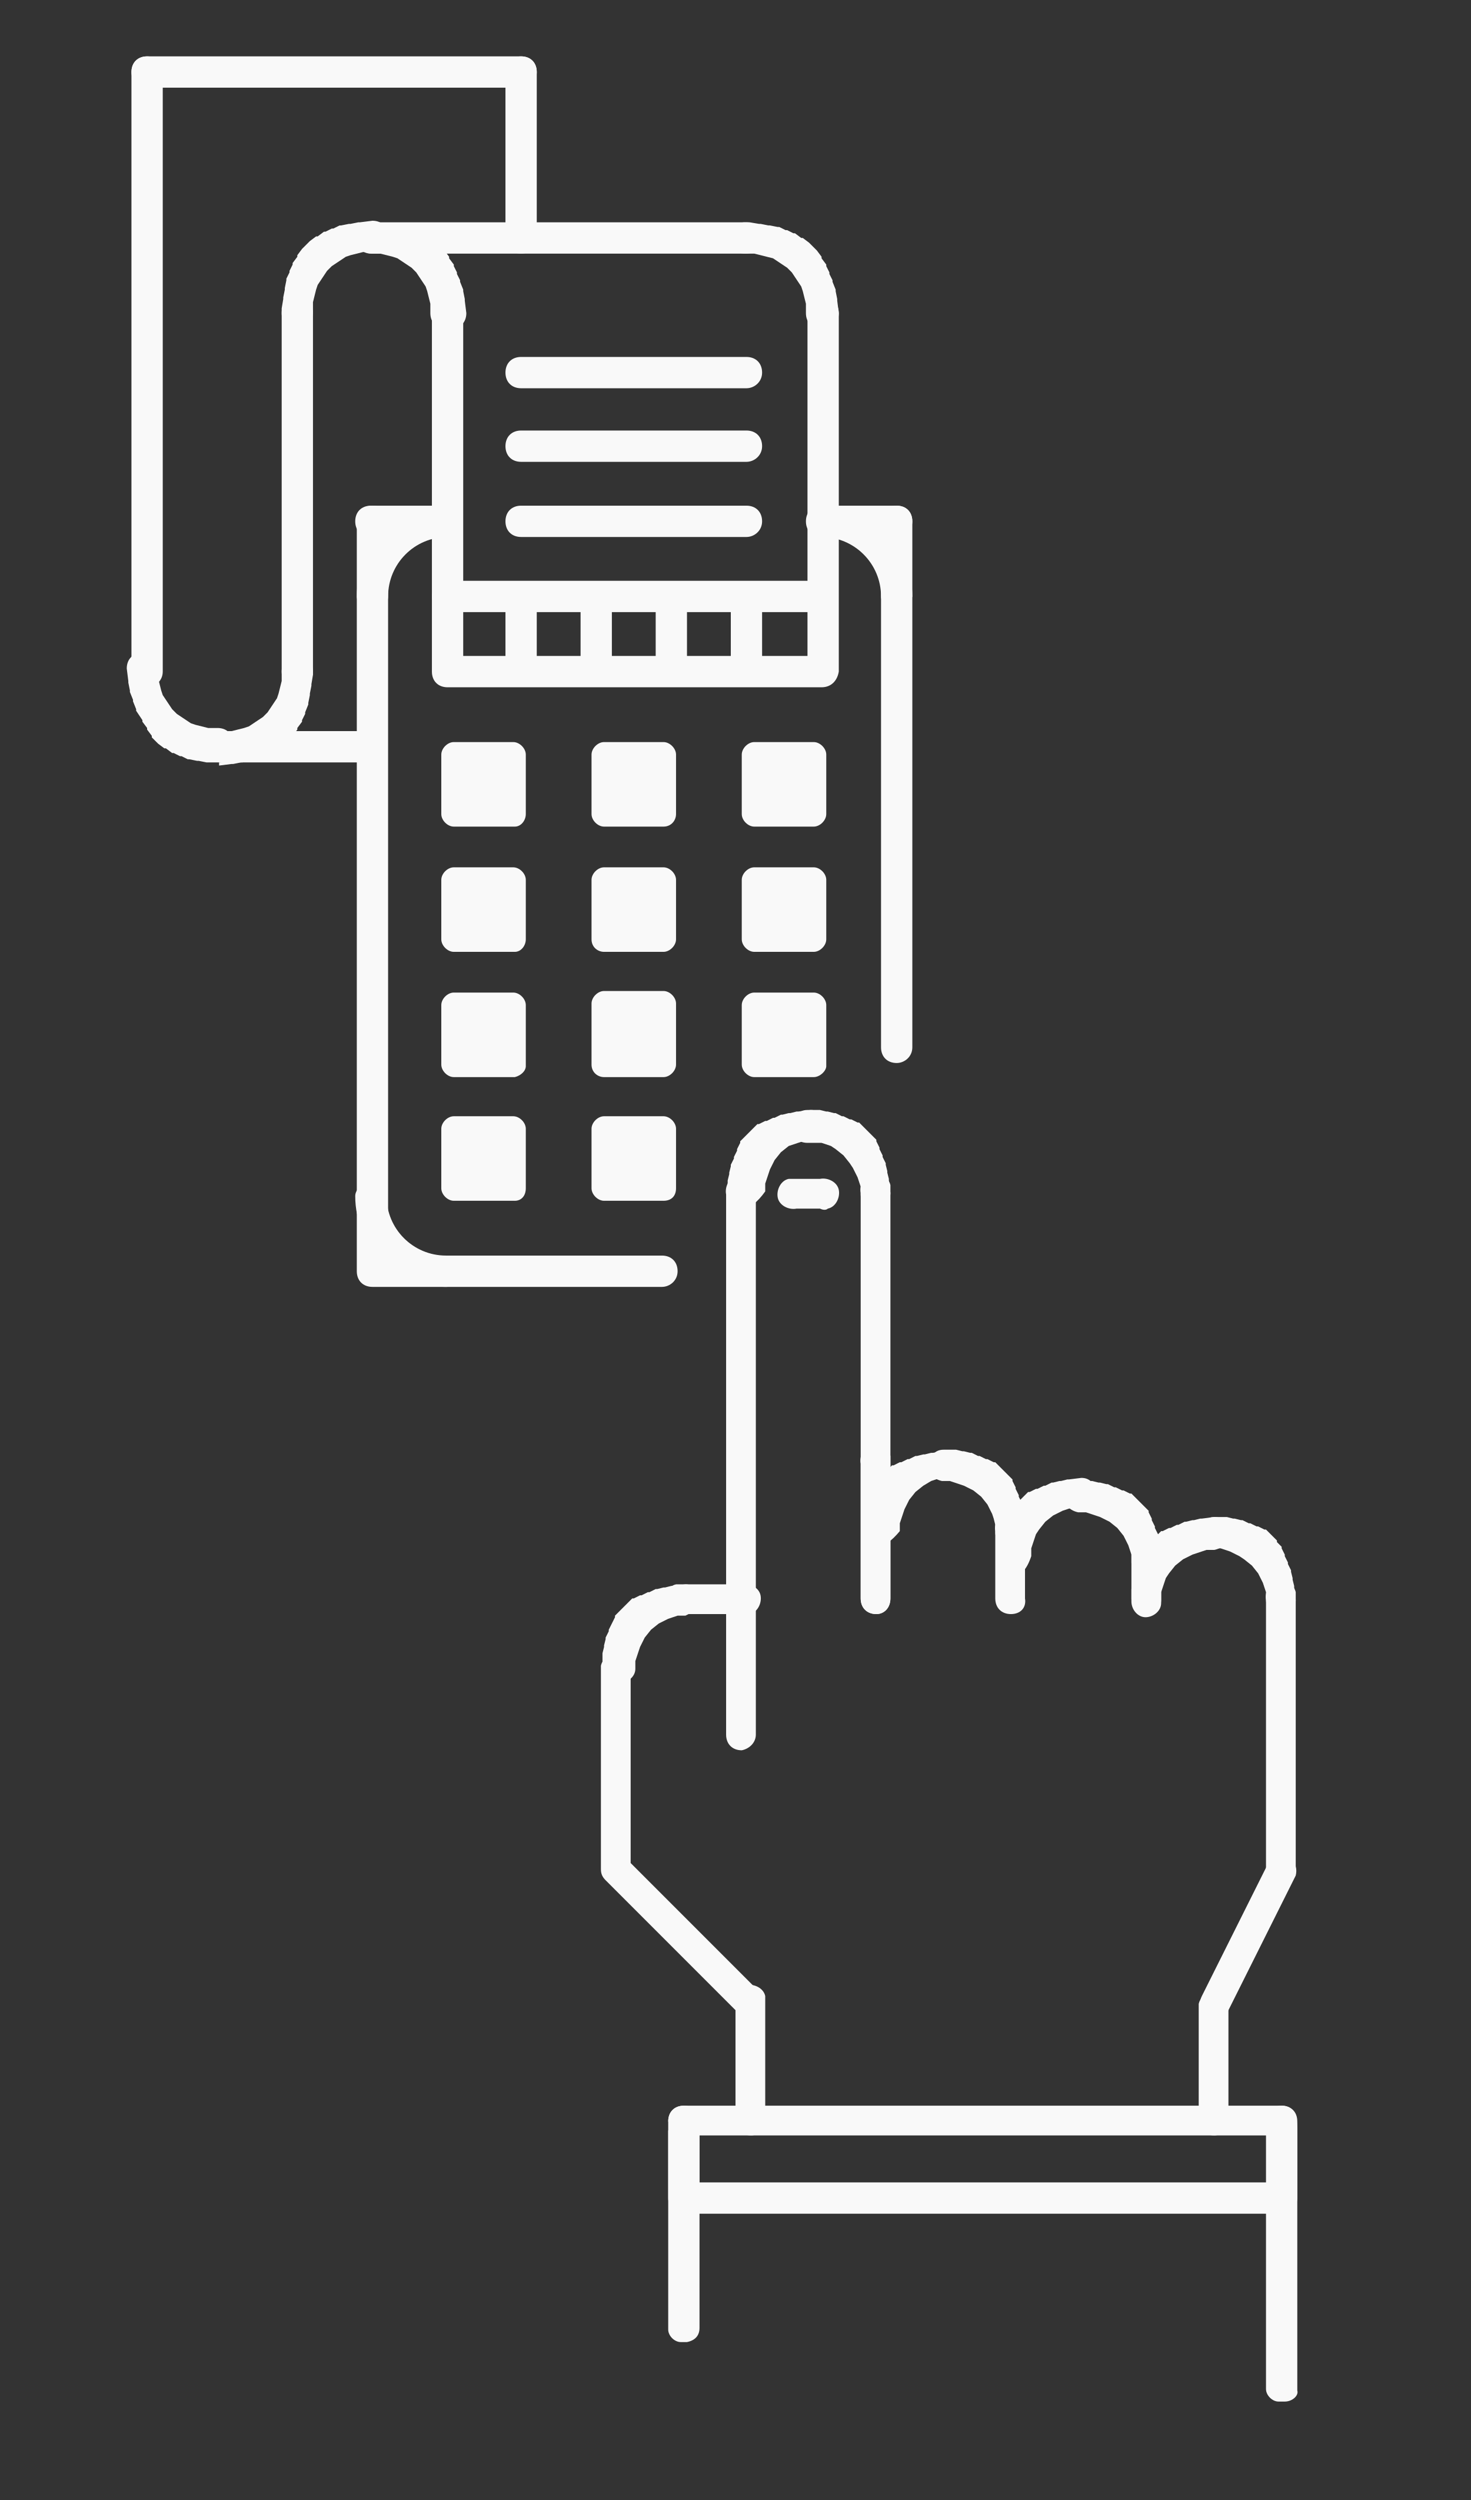 <?xml version="1.0" encoding="utf-8"?>
<!-- Generator: Adobe Illustrator 19.0.0, SVG Export Plug-In . SVG Version: 6.00 Build 0)  -->
<svg version="1.1" id="Layer_1" xmlns="http://www.w3.org/2000/svg" xmlns:xlink="http://www.w3.org/1999/xlink" x="0px" y="0px" viewBox="-258 -159.7 94 159.7" style="enable-background:new -258 -159.7 94 159.7;" xml:space="preserve">
  <rect x="-258" y="-159.7" width="94" height="159.7" fill="#333333" stroke="none"/>
  <style type="text/css">
	.st0{fill:#F9F9F9;}
</style>
  <title>DOU_aday_indirimHesaplama_icon</title>
  <path class="st0" d="M-200.7-91.8c-0.6,0-1-0.4-1-1v-33.6c0-0.6,0.4-1,1-1c0.6,0,1,0.4,1,1v33.6C-199.7-92.2-200.2-91.8-200.7-91.8z
	" />
  <path class="st0" d="M-215.7-77.5h-18.5c-0.6,0-1-0.4-1-1v-47.9c0-0.6,0.4-1,1-1s1,0.4,1,1v46.9h17.5c0.6,0,1,0.4,1,1
	S-215.2-77.5-215.7-77.5L-215.7-77.5z M-215.7-77.9L-215.7-77.9z" />
  <rect x="-229" y="-103.5" class="st0" width="3.8" height="3.8" />
  <path class="st0" d="M-225.1-98.9h-3.9c-0.4,0-0.8-0.4-0.8-0.8l0,0v-3.8c0-0.4,0.4-0.8,0.8-0.8l0,0h3.8c0.4,0,0.8,0.4,0.8,0.8l0,0
	v3.8C-224.4-99.3-224.7-98.9-225.1-98.9z M-228.1-100.5h2.3v-2.3h-2.3L-228.1-100.5z" />
  <rect x="-219.4" y="-103.5" class="st0" width="3.8" height="3.8" />
  <path class="st0" d="M-215.6-98.9h-3.8c-0.4,0-0.8-0.3-0.8-0.8v-3.8c0-0.4,0.4-0.8,0.8-0.8l0,0h3.8c0.4,0,0.8,0.4,0.8,0.8l0,0v3.8
	C-214.8-99.3-215.2-98.9-215.6-98.9z M-218.6-100.5h2.3v-2.3h-2.3L-218.6-100.5z" />
  <rect x="-209.8" y="-103.5" class="st0" width="3.8" height="3.8" />
  <path class="st0" d="M-206-98.9h-3.8c-0.4,0-0.8-0.4-0.8-0.8l0,0v-3.8c0-0.4,0.4-0.8,0.8-0.8l0,0h3.8c0.4,0,0.8,0.4,0.8,0.8l0,0v3.8
	C-205.2-99.3-205.6-98.9-206-98.9z M-209-100.5h2.2v-2.3h-2.2V-100.5z" />
  <rect x="-229" y="-95.6" class="st0" width="3.8" height="3.8" />
  <path class="st0" d="M-225.1-90.9h-3.9c-0.4,0-0.8-0.4-0.8-0.8l0,0v-3.8c0-0.4,0.4-0.8,0.8-0.8l0,0h3.8c0.4,0,0.8,0.4,0.8,0.8l0,0
	v3.9C-224.4-91.3-224.7-91-225.1-90.9z M-228.1-92.5h2.3v-2.3h-2.3L-228.1-92.5z" />
  <rect x="-219.4" y="-95.6" class="st0" width="3.8" height="3.8" />
  <path class="st0" d="M-215.6-90.9h-3.8c-0.4,0-0.8-0.3-0.8-0.8v-3.9c0-0.4,0.4-0.8,0.8-0.8l0,0h3.8c0.4,0,0.8,0.4,0.8,0.8l0,0v3.9
	C-214.8-91.3-215.2-90.9-215.6-90.9z M-218.6-92.5h2.3v-2.3h-2.3L-218.6-92.5z" />
  <rect x="-209.8" y="-95.6" class="st0" width="3.8" height="3.8" />
  <path class="st0" d="M-206-90.9h-3.8c-0.4,0-0.8-0.4-0.8-0.8l0,0v-3.8c0-0.4,0.4-0.8,0.8-0.8l0,0h3.8c0.4,0,0.8,0.4,0.8,0.8l0,0v3.9
	C-205.2-91.3-205.6-90.9-206-90.9z M-209-92.5h2.2v-2.3h-2.2V-92.5z" />
  <rect x="-229" y="-87.6" class="st0" width="3.8" height="3.8" />
  <path class="st0" d="M-225.1-83h-3.9c-0.4,0-0.8-0.4-0.8-0.8l0,0v-3.8c0-0.4,0.4-0.8,0.8-0.8l0,0h3.8c0.4,0,0.8,0.4,0.8,0.8l0,0v3.8
	C-224.4-83.3-224.7-83-225.1-83z M-228.1-84.6h2.3v-2.3h-2.3L-228.1-84.6z" />
  <rect x="-219.4" y="-87.6" class="st0" width="3.8" height="3.8" />
  <path class="st0" d="M-215.6-83h-3.8c-0.4,0-0.8-0.4-0.8-0.8l0,0v-3.8c0-0.4,0.4-0.8,0.8-0.8l0,0h3.8c0.4,0,0.8,0.4,0.8,0.8l0,0v3.8
	C-214.8-83.3-215.1-83-215.6-83z M-218.6-84.6h2.3v-2.3h-2.3L-218.6-84.6z" />
  <rect x="-229" y="-111.5" class="st0" width="3.8" height="3.8" />
  <path class="st0" d="M-225.1-106.9h-3.9c-0.4,0-0.8-0.4-0.8-0.8l0,0v-3.8c0-0.4,0.4-0.8,0.8-0.8l0,0h3.8c0.4,0,0.8,0.4,0.8,0.8l0,0
	v3.8C-224.4-107.3-224.7-106.9-225.1-106.9z M-228.1-108.5h2.3v-2.2h-2.3L-228.1-108.5z" />
  <rect x="-219.4" y="-111.5" class="st0" width="3.8" height="3.8" />
  <path class="st0" d="M-215.6-106.9h-3.8c-0.4,0-0.8-0.4-0.8-0.8l0,0v-3.8c0-0.4,0.4-0.8,0.8-0.8l0,0h3.8c0.4,0,0.8,0.4,0.8,0.8l0,0
	v3.8C-214.8-107.3-215.1-106.9-215.6-106.9L-215.6-106.9z M-218.6-108.5h2.3v-2.2h-2.3L-218.6-108.5z" />
  <rect x="-209.8" y="-111.5" class="st0" width="3.8" height="3.8" />
  <path class="st0" d="M-206-106.9h-3.8c-0.4,0-0.8-0.4-0.8-0.8l0,0v-3.8c0-0.4,0.4-0.8,0.8-0.8l0,0h3.8c0.4,0,0.8,0.4,0.8,0.8l0,0
	v3.8C-205.2-107.3-205.6-106.9-206-106.9L-206-106.9z M-209-108.5h2.2v-2.2h-2.2V-108.5z" />
  <path class="st0" d="M-205.5-120.6h-23.9c-0.6,0-1-0.4-1-1s0.4-1,1-1h23.9c0.6,0,1,0.4,1,1S-205-120.6-205.5-120.6z M-205.5-121
	L-205.5-121z" />
  <path class="st0" d="M-205.5-115.8h-23.9c-0.6,0-1-0.4-1-1v-22.9c0-0.6,0.4-1,1-1c0.6,0,1,0.4,1,1v21.9h22v-21.9c0-0.6,0.4-1,1-1
	c0.6,0,1,0.4,1,1v22.9C-204.5-116.2-204.9-115.8-205.5-115.8C-205.5-115.8-205.5-115.8-205.5-115.8z" />
  <path class="st0" d="M-229.5-125.4h-4.8c-0.6,0-1-0.4-1-1s0.4-1,1-1h4.8c0.6,0,1,0.4,1,1S-228.9-125.4-229.5-125.4z M-229.5-125.8
	L-229.5-125.8z" />
  <path class="st0" d="M-200.7-125.4h-4.8c-0.6,0-1-0.4-1-1s0.4-1,1-1h4.8c0.6,0,1,0.4,1,1S-200.2-125.4-200.7-125.4z M-200.7-125.8
	L-200.7-125.8z" />
  <path class="st0" d="M-210.3-143.5h-23.9c-0.6,0-1-0.4-1-1c0-0.6,0.4-1,1-1h23.9c0.6,0,1,0.4,1,1
	C-209.3-143.9-209.8-143.5-210.3-143.5z M-210.3-143.9L-210.3-143.9z" />
  <path class="st0" d="M-239-115.8c-0.6,0-1-0.4-1-1v-22.9c0-0.6,0.4-1,1-1s1,0.4,1,1v22.9C-238-116.2-238.5-115.8-239-115.8z" />
  <path class="st0" d="M-210.3-125.4h-14.4c-0.6,0-1-0.4-1-1s0.4-1,1-1h14.4c0.6,0,1,0.4,1,1S-209.8-125.4-210.3-125.4z M-210.3-125.8
	L-210.3-125.8z" />
  <path class="st0" d="M-210.3-130.2h-14.4c-0.6,0-1-0.4-1-1c0-0.6,0.4-1,1-1h14.4c0.6,0,1,0.4,1,1
	C-209.3-130.6-209.8-130.2-210.3-130.2z M-210.3-130.6L-210.3-130.6z" />
  <path class="st0" d="M-210.3-134.9h-14.4c-0.6,0-1-0.4-1-1s0.4-1,1-1h14.4c0.6,0,1,0.4,1,1S-209.8-134.9-210.3-134.9z M-210.3-135.3
	L-210.3-135.3z" />
  <path class="st0" d="M-229.5-138.7c-0.6,0-1-0.4-1-1v-0.6l-0.1-0.4l-0.1-0.4l-0.1-0.3l-0.2-0.3l-0.2-0.3l-0.2-0.3l-0.3-0.3l-0.3-0.2
	l-0.3-0.2l-0.3-0.2l-0.3-0.1l-0.4-0.1l-0.4-0.1h-0.6l0,0c-0.6,0-1-0.5-0.9-1.1c0-0.2,0.1-0.5,0.3-0.6c0.2-0.2,0.4-0.3,0.7-0.3h0.3
	l0.6,0.1h0.1l0.5,0.1h0.1l0.5,0.1h0.1l0.4,0.2h0.1l0.4,0.2h0.1l0.4,0.3h0.1l0.4,0.3l0.1,0.1l0.3,0.3l0.1,0.1l0.3,0.4v0.1l0.3,0.4
	v0.1l0.2,0.4v0.1l0.2,0.4v0.1l0.2,0.5v0.1l0.1,0.5v0.1l0.1,0.8c0,0.6-0.4,1-1,1L-229.5-138.7z M-230.1-139.7L-230.1-139.7z
	 M-228.9-139.7L-228.9-139.7z M-234.3-143.9L-234.3-143.9z" />
  <path class="st0" d="M-205.5-138.7c-0.6,0-1-0.4-1-1v-0.6l-0.1-0.4l-0.1-0.4l-0.1-0.3l-0.2-0.3l-0.2-0.3l-0.2-0.3l-0.3-0.3l-0.3-0.2
	l-0.3-0.2l-0.3-0.2l-0.4-0.1l-0.4-0.1l-0.4-0.1h-0.6l0,0c-0.6,0-1-0.4-1-1s0.4-1,1-1h0.3l0.6,0.1h0.1l0.5,0.1h0.1l0.5,0.1h0.1
	l0.4,0.2h0.1l0.4,0.2h0.1l0.4,0.3h0.1l0.4,0.3l0.1,0.1l0.3,0.3l0.1,0.1l0.3,0.4v0.1l0.3,0.4v0.1l0.2,0.4v0.1l0.2,0.4v0.1l0.2,0.5
	v0.1l0.1,0.5v0.1l0.1,0.8c0,0.6-0.4,1-1,1L-205.5-138.7z M-204.9-139.7L-204.9-139.7z M-210.3-143.9L-210.3-143.9z M-210.3-145.1
	L-210.3-145.1z" />
  <path class="st0" d="M-239-138.7L-239-138.7c-0.6,0-1-0.4-1-1v-0.3l0.1-0.6v-0.1l0.1-0.5v-0.1l0.1-0.5v-0.1l0.2-0.4v-0.1l0.2-0.4
	v-0.1l0.3-0.4v-0.1l0.3-0.4l0.1-0.1l0.3-0.3l0.1-0.1l0.4-0.3h0.1l0.4-0.3h0.1l0.4-0.2h0.1l0.4-0.2h0.1l0.5-0.1h0.1l0.5-0.1h0.1
	l0.8-0.1c0.6,0,1,0.4,1,1c0,0.6-0.4,1-1,1h-0.6l-0.4,0.1l-0.4,0.1l-0.3,0.1l-0.3,0.2l-0.3,0.2l-0.3,0.2l-0.3,0.3l-0.2,0.3l-0.2,0.3
	l-0.2,0.3l-0.1,0.3l-0.1,0.4l-0.1,0.4v0.6l0,0c0,0.6-0.4,1-1,1L-239-138.7z M-238.4-139.7L-238.4-139.7z M-239.6-139.7L-239.6-139.7
	z M-234.2-145.1L-234.2-145.1z" />
  <path class="st0" d="M-243.8-111c-0.6,0-1-0.4-1-1s0.4-1,1-1h0.6l0.4-0.1l0.4-0.1l0.3-0.1l0.3-0.2l0.3-0.2l0.3-0.2l0.3-0.3l0.2-0.3
	l0.2-0.3l0.2-0.3l0.1-0.3l0.1-0.4l0.1-0.4v-0.6l0,0c0-0.6,0.4-1,1-1l0,0c0.6,0,1,0.4,1,1v0.2l-0.1,0.6v0.1l-0.1,0.5v0.1l-0.1,0.5
	v0.1l-0.2,0.5v0.1l-0.2,0.4v0.1l-0.3,0.4v0.1l-0.3,0.4l-0.1,0.1l-0.3,0.3l-0.3,0.1l-0.4,0.3h-0.1l-0.4,0.3h-0.1l-0.4,0.2h-0.1
	l-0.4,0.2h-0.1l-0.5,0.2h-0.1l-0.5,0.1h-0.1l-0.8,0.1V-111z M-243.8-111.4L-243.8-111.4z M-239.6-116.8L-239.6-116.8z" />
  <path class="st0" d="M-243.8-111h-0.3l-0.6,0h-0.1l-0.5-0.1h-0.1l-0.5-0.1h-0.1l-0.4-0.2h-0.1l-0.4-0.2h-0.1l-0.4-0.3h-0.1l-0.4-0.3
	l-0.1-0.1l-0.3-0.3v-0.1l-0.3-0.4v-0.1l-0.3-0.4v-0.1l-0.4-0.6v-0.1l-0.2-0.5v-0.1l-0.2-0.5v-0.1l-0.1-0.5c0,0,0-0.1,0-0.1l-0.1-0.8
	c0-0.6,0.4-1,1-1c0.3,0,0.5,0.1,0.7,0.3c0.2,0.2,0.3,0.4,0.3,0.7v0.6l0.1,0.4l0.1,0.4l0.1,0.3l0.2,0.3l0.2,0.3l0.2,0.3l0.3,0.3
	l0.3,0.2l0.3,0.2l0.3,0.2l0.3,0.1l0.4,0.1l0.4,0.1h0.6l0,0c0.6,0,1,0.4,1,1C-242.8-111.5-243.2-111-243.8-111L-243.8-111z
	 M-243.8-112.6L-243.8-112.6z M-249.2-116.8L-249.2-116.8z" />
  <path class="st0" d="M-248.6-115.8c-0.6,0-1-0.4-1-1v-38.3c0-0.6,0.4-1,1-1s1,0.4,1,1v38.3C-247.6-116.2-248.1-115.8-248.6-115.8z" />
  <path class="st0" d="M-224.7-143.5c-0.6,0-1-0.4-1-1v-10.6c0-0.6,0.4-1,1-1s1,0.4,1,1v10.6C-223.7-143.9-224.1-143.5-224.7-143.5z" />
  <path class="st0" d="M-224.7-154.1h-23.9c-0.6,0-1-0.4-1-1c0-0.6,0.4-1,1-1h23.9c0.6,0,1,0.4,1,1
	C-223.7-154.5-224.1-154.1-224.7-154.1z M-224.7-154.5L-224.7-154.5z" />
  <path class="st0" d="M-234.3-111h-9.6c-0.6,0-1-0.4-1-1s0.4-1,1-1h9.6c0.6,0,1,0.4,1,1S-233.7-111-234.3-111z M-234.3-111.4
	L-234.3-111.4z" />
  <path class="st0" d="M-234-120.8h-0.4c-0.4,0-0.8-0.4-0.8-0.8l0,0c0-3.2,2.6-5.8,5.8-5.8c0.4,0,0.8,0.4,0.8,0.8l0,0v0.4
	c0,0.4-0.4,0.8-0.8,0.8l0,0c-2.1,0-3.8,1.7-3.8,3.8C-233.2-121.1-233.6-120.8-234-120.8z" />
  <path class="st0" d="M-200.5-120.8h-0.4c-0.4,0-0.8-0.4-0.8-0.8l0,0c0-2.1-1.7-3.8-3.8-3.8c-0.4,0-0.8-0.4-0.8-0.8l0,0v-0.4
	c0-0.4,0.4-0.8,0.8-0.8l0,0c3.2,0,5.8,2.6,5.8,5.8C-199.8-121.2-200.1-120.8-200.5-120.8C-200.5-120.8-200.5-120.8-200.5-120.8z" />
  <path class="st0" d="M-229.5-77.5c-3.2,0-5.8-2.6-5.8-5.8c0-0.4,0.4-0.8,0.8-0.8l0,0h0.4c0.4,0,0.8,0.4,0.8,0.8l0,0
	c0,2.1,1.7,3.8,3.8,3.8l0,0c0.4,0,0.8,0.4,0.8,0.8l0,0v0.4C-228.6-77.9-229-77.5-229.5-77.5C-229.4-77.5-229.4-77.5-229.5-77.5z" />
  <path class="st0" d="M-224.9-122.4h0.4c0.4,0,0.8,0.4,0.8,0.8v4.8c0,0.4-0.4,0.8-0.8,0.8h-0.4c-0.4,0-0.8-0.4-0.8-0.8v-4.8
	C-225.7-122-225.3-122.4-224.9-122.4z" />
  <path class="st0" d="M-220.1-122.4h0.4c0.4,0,0.8,0.4,0.8,0.8v4.8c0,0.4-0.4,0.8-0.8,0.8h-0.4c-0.4,0-0.8-0.4-0.8-0.8v-4.8
	C-220.9-122-220.5-122.4-220.1-122.4z" />
  <path class="st0" d="M-215.3-122.4h0.4c0.4,0,0.8,0.4,0.8,0.8v4.8c0,0.4-0.4,0.8-0.8,0.8h-0.4c-0.4,0-0.8-0.4-0.8-0.8v-4.8
	C-216.1-122-215.7-122.4-215.3-122.4z" />
  <path class="st0" d="M-210.5-122.4h0.4c0.4,0,0.8,0.4,0.8,0.8v4.8c0,0.4-0.4,0.8-0.8,0.8h-0.4c-0.4,0-0.8-0.4-0.8-0.8v-4.8
	C-211.3-122-210.9-122.4-210.5-122.4z" />
  <path class="st0" d="M-202-56.6c-0.6,0-1-0.4-1-1v-25.9c-0.1-0.5,0.2-1.1,0.7-1.2c0.5-0.1,1.1,0.2,1.2,0.7c0,0.2,0,0.3,0,0.5v25.9
	C-201.1-57-201.5-56.6-202-56.6z" />
  <path class="st0" d="M-210.6-47.9c-0.6,0-1-0.4-1-1v-34.5c-0.1-0.5,0.2-1.1,0.7-1.2c0.5-0.1,1.1,0.2,1.2,0.7c0,0.2,0,0.3,0,0.5v34.5
	C-209.7-48.4-210.1-48-210.6-47.9z" />
  <path class="st0" d="M-202-56.6c-0.6,0-1-0.4-1-1v-8.6c-0.1-0.5,0.2-1.1,0.7-1.2c0.5-0.1,1.1,0.2,1.2,0.7c0,0.2,0,0.3,0,0.5v8.6
	C-201.1-57-201.5-56.6-202-56.6z" />
  <path class="st0" d="M-193.4-56.6c-0.6,0-1-0.4-1-1v-4.3c-0.1-0.5,0.2-1.1,0.7-1.2c0.5-0.1,1.1,0.2,1.2,0.7c0,0.2,0,0.3,0,0.5v4.3
	C-192.4-57-192.8-56.6-193.4-56.6z" />
  <path class="st0" d="M-184.7-56.6c-0.6,0-1-0.4-1-1v-3c-0.1-0.5,0.2-1.1,0.7-1.2c0.5-0.1,1.1,0.2,1.2,0.7c0,0.2,0,0.3,0,0.5v3.1
	C-183.8-57-184.2-56.6-184.7-56.6z" />
  <path class="st0" d="M-210.6-56.6h-3.7c-0.5,0.1-1.1-0.2-1.2-0.7c-0.1-0.5,0.2-1.1,0.7-1.2c0.2,0,0.3,0,0.5,0h3.7
	c0.5-0.1,1.1,0.2,1.2,0.7c0.1,0.5-0.2,1.1-0.7,1.2C-210.3-56.5-210.5-56.5-210.6-56.6z M-210.6-56.9L-210.6-56.9z" />
  <path class="st0" d="M-210-30.7c-0.3,0-0.5-0.1-0.7-0.3l-8.6-8.6c-0.2-0.2-0.3-0.4-0.3-0.7v-13c0.1-0.5,0.7-0.9,1.2-0.7
	c0.4,0.1,0.6,0.4,0.7,0.7v12.6l8.3,8.3c0.4,0.4,0.3,1.1-0.1,1.4C-209.6-30.8-209.8-30.7-210-30.7z M-210.4-31.2L-210.4-31.2z" />
  <path class="st0" d="M-176.1-39.3c-0.6,0-1-0.4-1-1v-17.2c-0.1-0.5,0.2-1.1,0.7-1.2c0.5-0.1,1.1,0.2,1.2,0.7c0,0.2,0,0.3,0,0.5v17.3
	C-175.2-39.7-175.6-39.3-176.1-39.3z" />
  <path class="st0" d="M-180.4-30.7c-0.6,0-1-0.5-0.9-1.1c0-0.1,0-0.2,0.1-0.4l4.3-8.6c0.4-0.4,1-0.5,1.4-0.1c0.3,0.2,0.4,0.6,0.3,1
	l-4.3,8.6C-179.7-30.9-180-30.7-180.4-30.7L-180.4-30.7z M-179.9-31.4L-179.9-31.4z" />
  <path class="st0" d="M-210-23.3c-0.6,0-1-0.4-1-1v-7.4c-0.1-0.5,0.2-1.1,0.7-1.2c0.5-0.1,1.1,0.2,1.2,0.7c0,0.2,0,0.3,0,0.5v7.4
	C-209.1-23.8-209.5-23.3-210-23.3z" />
  <path class="st0" d="M-202-82.5c-0.5,0-1-0.4-1-0.9v-0.5l-0.1-0.3l-0.1-0.3l-0.3-0.6l-0.2-0.3l-0.4-0.5l-0.5-0.4l-0.3-0.2l-0.3-0.1
	l-0.3-0.1l-0.4,0h-0.5c-0.6,0-1-0.4-1-1c0-0.3,0.1-0.6,0.3-0.8c0.2-0.2,0.4-0.3,0.7-0.3h0.2h0.5h0.1l0.4,0.1h0.1l0.4,0.1h0.1
	l0.4,0.2h0.1l0.4,0.2h0.1l0.4,0.2h0.1l0.3,0.3l0.1,0.1l0.3,0.3l0.1,0.1l0.3,0.3v0.1l0.2,0.4v0.1l0.2,0.4v0.1l0.2,0.4v0.1l0.1,0.4
	v0.1l0.1,0.4v0.1l0.1,0.8c0,0.5-0.4,1-0.9,1L-202-82.5z M-201.4-83.5L-201.4-83.5z M-206.3-87.2L-206.3-87.2z" />
  <path class="st0" d="M-210.6-82.5L-210.6-82.5c-0.5,0-0.9-0.5-0.9-1v-0.2v-0.5v-0.1l0.1-0.4v-0.1l0.1-0.4v-0.1l0.2-0.4v-0.1l0.2-0.4
	v-0.1l0.2-0.4v-0.1l0.3-0.3l0.1-0.1l0.3-0.3l0.1-0.1l0.3-0.3h0.1l0.4-0.2h0.1l0.4-0.2h0.1l0.4-0.2h0.1l0.4-0.1h0.1l0.4-0.1h0.1
	l0.8-0.1c0.3,0,0.5,0.1,0.7,0.3c0.4,0.4,0.3,1-0.1,1.4c-0.2,0.1-0.4,0.2-0.6,0.3h-0.5l-0.3,0.1l-0.3,0.1l-0.3,0.1l-0.5,0.4l-0.4,0.5
	l-0.3,0.6l-0.1,0.3l-0.1,0.3l-0.1,0.3v0.5C-209.6-82.9-210.1-82.5-210.6-82.5L-210.6-82.5z M-210-83.5L-210-83.5L-210-83.5z
	 M-211.2-83.5L-211.2-83.5z M-206.3-88.4L-206.3-88.4z" />
  <path class="st0" d="M-176.1-56.6c-0.5,0-1-0.4-1-0.9V-58l-0.1-0.3l-0.1-0.3l-0.3-0.6l-0.4-0.5l-0.5-0.4l-0.3-0.2l-0.6-0.3l-0.3-0.1
	l-0.3-0.1h-0.5c-0.5-0.1-1-0.5-0.9-1.1c0-0.2,0.1-0.4,0.3-0.6c0.2-0.2,0.4-0.3,0.7-0.3h0.2h0.5h0.1l0.4,0.1h0.1l0.4,0.1h0.1l0.4,0.2
	h0.1l0.4,0.2h0.1l0.4,0.2h0.1l0.3,0.3l0.1,0.1l0.3,0.3l0,0.1l0.3,0.3v0.1l0.2,0.4v0.1l0.2,0.4v0.1l0.2,0.4v0.1l0.1,0.4v0.1l0.1,0.4
	c0,0,0,0.1,0,0.1l0.1,0.8c0,0.5-0.4,1-0.9,1L-176.1-56.6z M-176.7-57.6L-176.7-57.6z M-175.5-57.6L-175.5-57.6z M-180.4-61.3
	L-180.4-61.3z" />
  <path class="st0" d="M-179.7-62.5c-0.2-0.2-0.4-0.3-0.7-0.3l-0.8,0.1h-0.1l-0.4,0.1h-0.1l-0.4,0.1h-0.1l-0.4,0.2h-0.1l-0.4,0.2h-0.1
	l-0.4,0.2h-0.1l-0.3,0.3l-0.1,0.2l-0.3,0.3l-0.1,0.1l-0.3,0.3v0.1l-0.2,0.4v0.1l-0.2,0.4v0.1l-0.2,0.4v0.1l-0.1,0.4v0.1l-0.1,0.4
	v0.1v0.5v0.2c0,0.5,0.4,1,0.9,1l0,0c0.5,0,1-0.4,1-0.9V-58l0.1-0.3l0.1-0.3l0.1-0.3l0.2-0.3l0.4-0.5l0.5-0.4l0.6-0.3l0.3-0.1
	l0.3-0.1l0.3-0.1h0.5c0.5-0.1,1-0.5,0.9-1.1c0-0.2-0.1-0.4-0.3-0.6L-179.7-62.5z" />
  <path class="st0" d="M-184.7-59c-0.5,0-1-0.4-1-0.9v-0.5l-0.1-0.3l-0.1-0.3l-0.3-0.6l-0.4-0.5l-0.5-0.4l-0.6-0.3l-0.3-0.1l-0.3-0.1
	l-0.3-0.1h-0.5c-0.5-0.1-1-0.5-0.9-1.1c0-0.2,0.1-0.4,0.3-0.6c0.2-0.2,0.4-0.3,0.7-0.3h0.2h0.5h0.1l0.4,0.1h0.1l0.4,0.1h0.1l0.4,0.2
	h0.1l0.4,0.2h0.1l0.4,0.2h0.1l0.3,0.3l0.1,0.1l0.3,0.3l0.1,0.1l0.3,0.3v0.1l0.2,0.4v0.1l0.2,0.4v0.1l0.2,0.4v0.1l0.1,0.4v0.1
	l0.1,0.4v0.3l0.1,0.8c0,0.5-0.4,1-0.9,1L-184.7-59z M-184.1-60L-184.1-60z M-189-63.7L-189-63.7z" />
  <path class="st0" d="M-193.4-59L-193.4-59c-0.5,0-0.9-0.5-0.9-1v-0.2v-0.5v-0.1l0.1-0.4v-0.1l0.2-0.4v-0.1l0.2-0.4v-0.1l0.2-0.4
	v-0.1l0.2-0.4v-0.1l0.3-0.3l0.1-0.1l0.3-0.3l0.1-0.1l0.3-0.3h0.1l0.4-0.2h0.1l0.4-0.2h0.1l0.4-0.2h0.1l0.4-0.1h0.1l0.4-0.1h0.1
	l0.8-0.1c0.3,0,0.5,0.1,0.7,0.3c0.3,0.5,0.2,1.1-0.3,1.4c-0.1,0-0.1,0.1-0.2,0.1h-0.5l-0.3,0.1l-0.3,0.1l-0.3,0.1l-0.6,0.3l-0.5,0.4
	l-0.4,0.5l-0.2,0.3l-0.1,0.3l-0.1,0.3l-0.1,0.3v0.5C-192.4-59.4-192.8-59-193.4-59L-193.4-59z M-192.7-60L-192.7-60L-192.7-60z
	 M-194-60L-194-60z M-189-64.9L-189-64.9z" />
  <path class="st0" d="M-193.4-60.9c-0.5,0-1-0.4-1-0.9v-0.5l-0.1-0.4l-0.1-0.3l-0.3-0.6l-0.4-0.5l-0.5-0.4l-0.6-0.3l-0.3-0.1
	l-0.3-0.1l-0.3-0.1h-0.5c-0.5-0.1-1-0.5-0.9-1.1c0-0.2,0.1-0.4,0.3-0.6c0.2-0.2,0.4-0.3,0.7-0.3h0.2h0.5h0.1l0.4,0.1h0.1l0.4,0.1
	h0.1l0.4,0.2h0.1l0.4,0.2h0.1l0.4,0.2h0.1l0.3,0.3l0.1,0.1l0.3,0.3l0.1,0.1l0.3,0.3v0.1l0.2,0.4v0.1l0.2,0.4v0.1l0.2,0.4v0.1
	l0.1,0.4v0.1l0.1,0.4v0.1l0.1,0.8c0,0.5-0.4,1-0.9,1L-193.4-60.9z M-192.7-61.9L-192.7-61.9z M-197.7-65.6L-197.7-65.6z" />
  <path class="st0" d="M-202-60.9L-202-60.9c-0.5,0-0.9-0.5-0.9-1v-0.2v-0.5v-0.1l0.1-0.4v-0.1l0.1-0.4v-0.1l0.2-0.4v-0.1l0.2-0.4
	v-0.1l0.2-0.4V-65l0.3-0.3l0.1-0.1l0.3-0.3l0.1-0.1l0.3-0.3h0.1l0.4-0.2h0.1l0.4-0.2h0.1l0.4-0.2h0.1l0.4-0.1h0.1l0.4-0.1h0.1
	l0.8-0.1c0.6,0,1,0.4,1,0.9c0,0.2,0,0.4-0.1,0.5c-0.2,0.2-0.4,0.3-0.7,0.3h-0.5l-0.3,0.1l-0.3,0.1l-0.5,0.3l-0.5,0.4l-0.4,0.5
	l-0.3,0.6l-0.1,0.3l-0.1,0.3l-0.1,0.3v0.5C-201-61.3-201.5-60.9-202-60.9L-202-60.9z M-201.4-61.9L-201.4-61.9L-201.4-61.9z
	 M-202.6-61.9L-202.6-61.9z M-197.7-66.8L-197.7-66.8z" />
  <path class="st0" d="M-218.6-52.2L-218.6-52.2c-0.5,0-0.9-0.5-0.9-1v-0.2V-54v-0.1l0.1-0.4v-0.1l0.1-0.4v-0.1l0.2-0.4v-0.1l0.2-0.4
	V-56l0.2-0.4v-0.1l0.3-0.3l0.1-0.1l0.3-0.3l0.1-0.1l0.3-0.3h0.1l0.4-0.2h0.1l0.4-0.2h0.1l0.4-0.2h0.1l0.4-0.1h0.1l0.4-0.1h0.1
	l0.8-0.1c0.3,0,0.5,0.1,0.7,0.3c0.4,0.4,0.3,1-0.1,1.4c-0.2,0.1-0.4,0.2-0.6,0.3h-0.5l-0.3,0.1l-0.3,0.1l-0.6,0.3l-0.5,0.4l-0.4,0.5
	l-0.3,0.6l-0.2,0.6l-0.1,0.3v0.5c0,0.5-0.5,0.9-1,0.9L-218.6-52.2z M-218-53.2L-218-53.2z M-219.2-53.2L-219.2-53.2z M-214.3-58.1
	L-214.3-58.1z" />
  <path class="st0" d="M-176.1-18.3h-38.2c-0.6,0-1-0.4-1-1v-4.9c0-0.6,0.4-1,1-1h38.2c0.6,0,1,0.4,1,1v4.9
	C-175.1-18.8-175.5-18.3-176.1-18.3z M-213.3-20.3h36.3v-3h-36.3V-20.3z" />
  <path class="st0" d="M-214.1-10.1h-0.2h-0.2c-0.4,0-0.8-0.4-0.8-0.8v-12.7c0.1-0.2,0.1-0.4,0-0.6c0-0.6,0.4-1,1-1c1,0,1,1.1,1,1.6
	V-11C-213.3-10.5-213.6-10.2-214.1-10.1C-214.1-10.1-214.1-10.1-214.1-10.1z" />
  <path class="st0" d="M-175.9-6.3h-0.2h-0.2c-0.4,0-0.8-0.4-0.8-0.8v-16.5c0.1-0.2,0.1-0.4,0-0.6c0-0.6,0.4-1,1-1c1,0,1,1.1,1,1.6
	v16.6C-175-6.7-175.4-6.3-175.9-6.3C-175.9-6.3-175.9-6.3-175.9-6.3z" />
  <path class="st0" d="M-180.4-23.3c-0.6,0-1-0.4-1-1v-7.4c0.1-0.5,0.7-0.9,1.2-0.7c0.4,0.1,0.6,0.4,0.7,0.7v7.4
	C-179.5-23.8-179.9-23.3-180.4-23.3z" />
  <path class="st0" d="M-205.6-82.5h-1.5c-0.5,0.1-1.1-0.2-1.2-0.7c-0.1-0.5,0.2-1.1,0.7-1.2c0.2,0,0.3,0,0.5,0h1.5
	c0.5-0.1,1.1,0.2,1.2,0.7c0.1,0.5-0.2,1.1-0.7,1.2C-205.2-82.4-205.4-82.4-205.6-82.5z M-205.6-82.8L-205.6-82.8z" />
</svg>